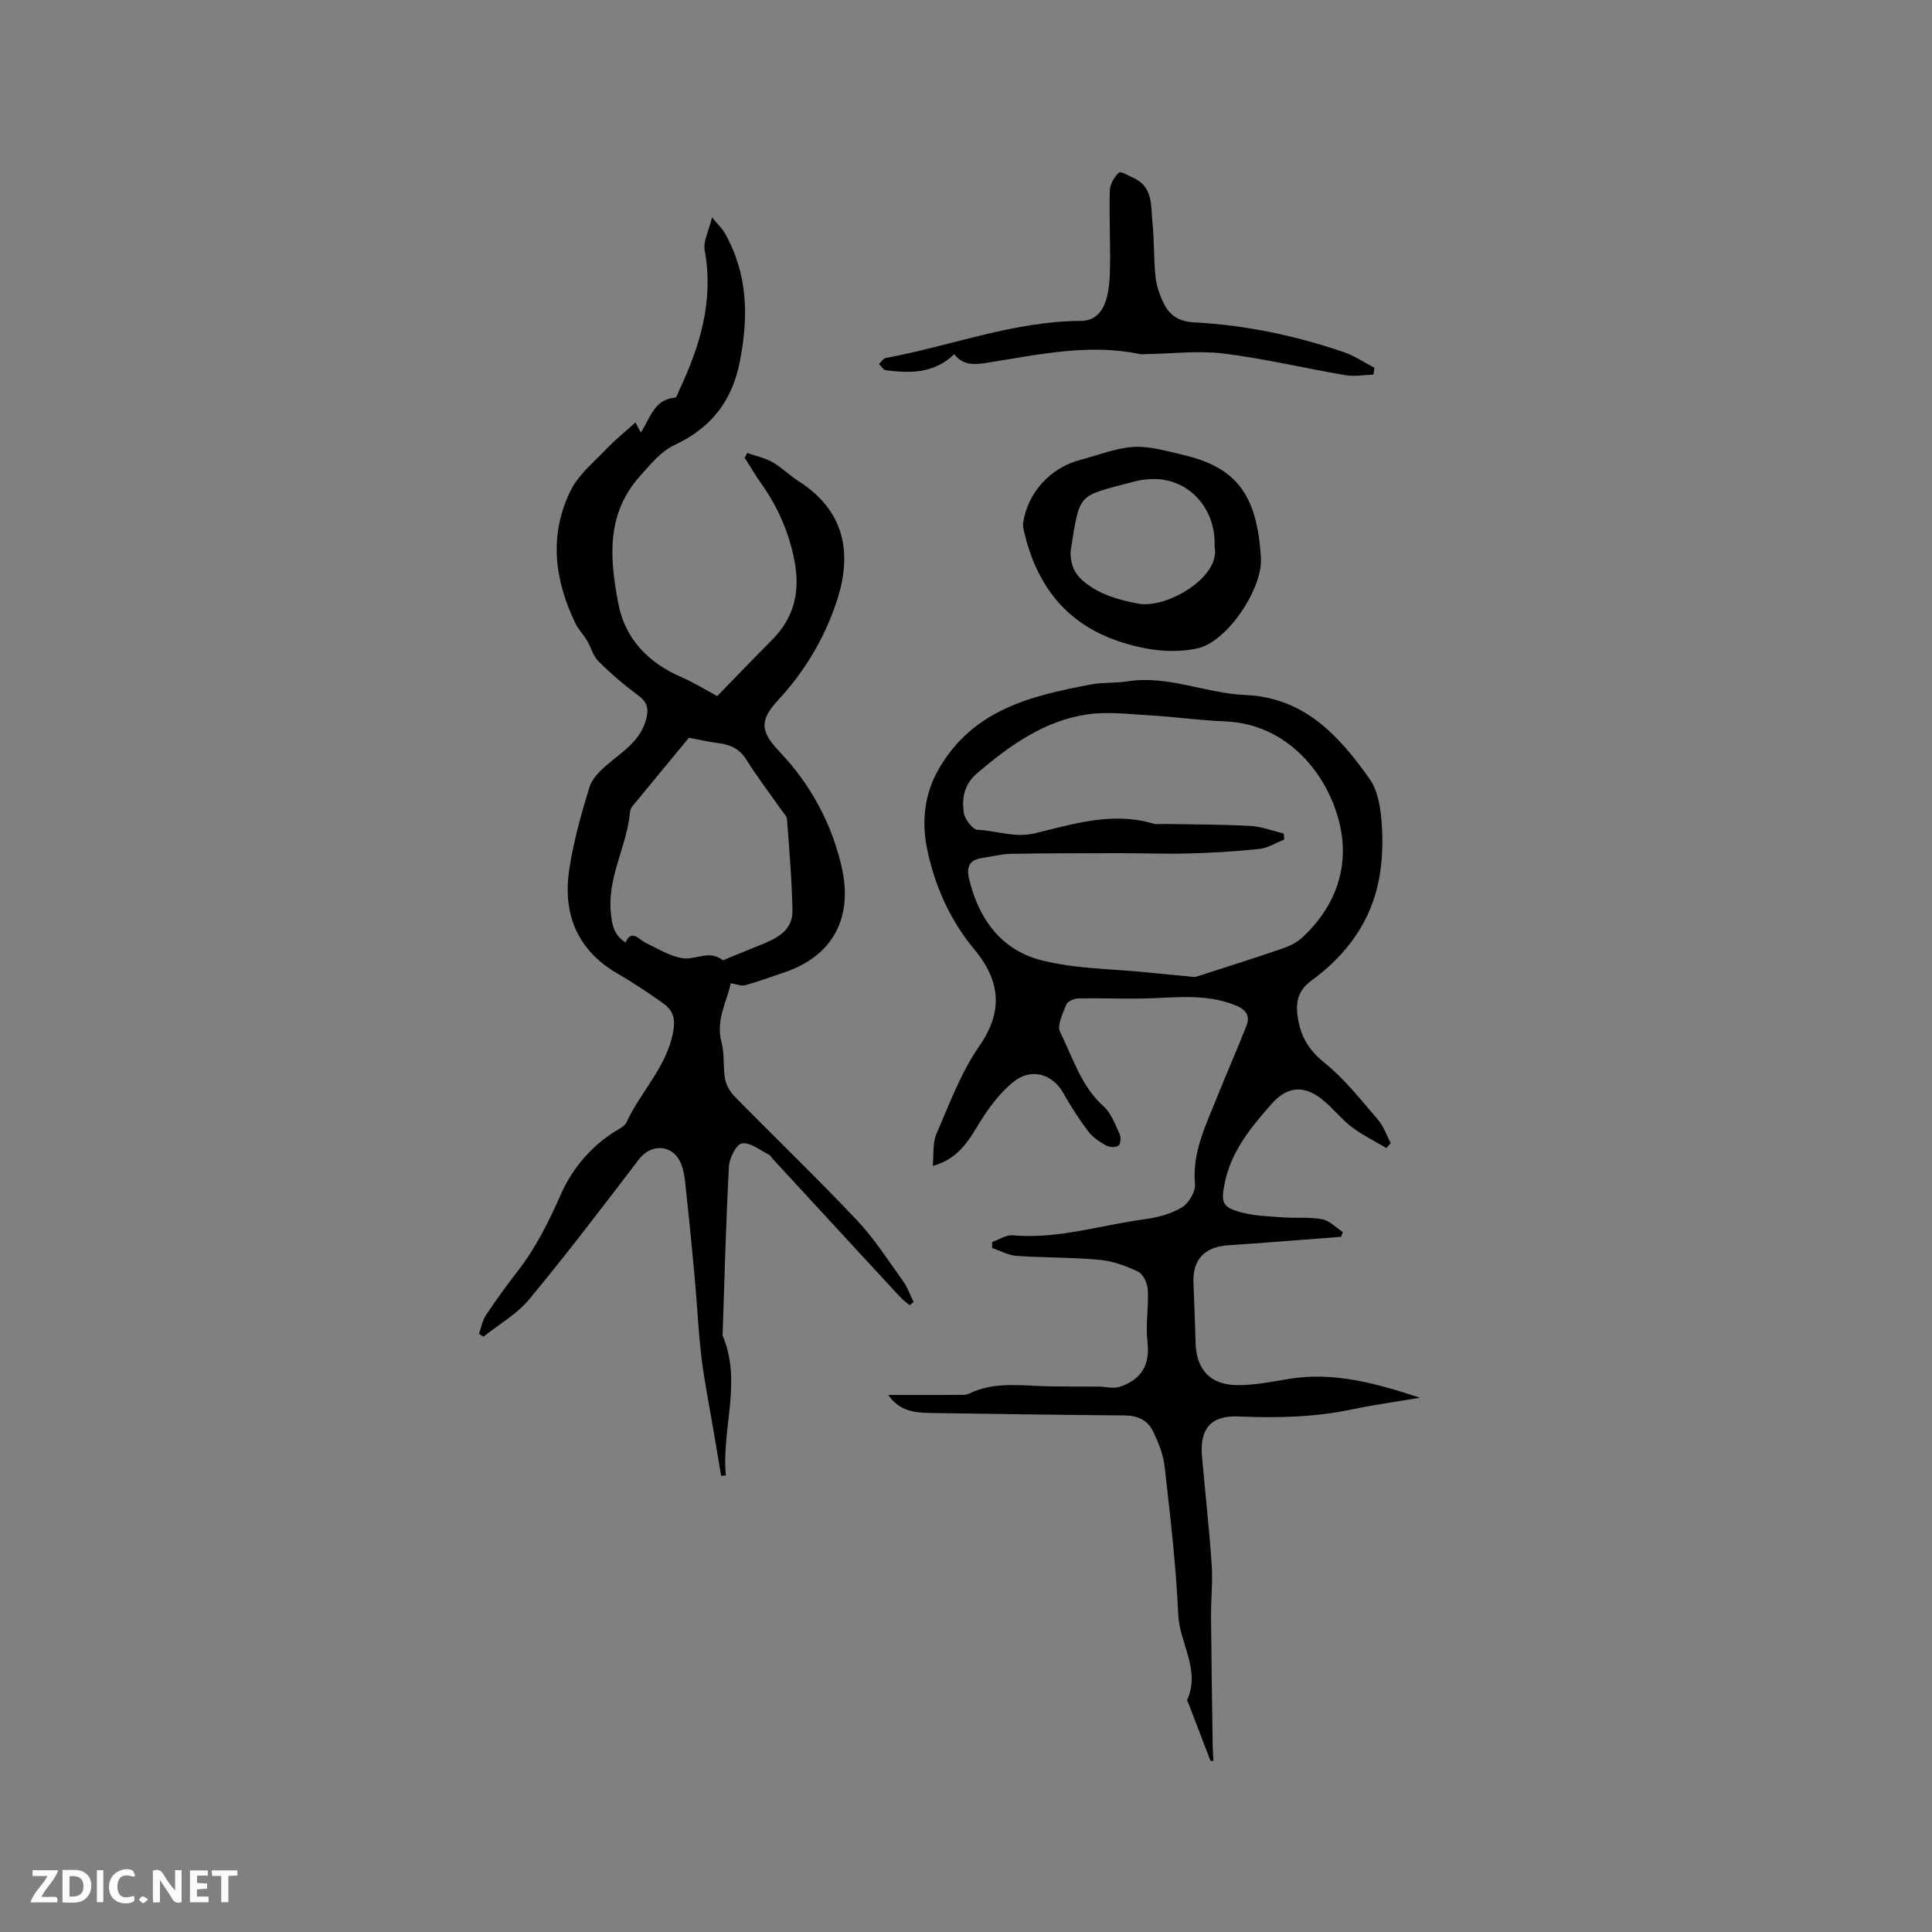 <svg enable-background="new 0 0 400 400" viewBox="0 0 400 400" xmlns="http://www.w3.org/2000/svg"><rect x="0" y="0" width="400" height="400" fill="#808080" stroke="none"/><g fill="#fbfafc"><path d="m37.59 393.81c-.92.31-1.52.05-2-.78-.7-1.2-1.52-2.34-2.47-3.78v4.59c-.55.03-.95.05-1.41.07-.03-.37-.06-.64-.06-.91 0-1.91 0-3.81 0-5.7 1.13-.41 1.77-.03 2.29.91.62 1.11 1.38 2.14 2.31 3.19v-4.2h1.35v6.61z"/><path d="m12.94 393.88v-6.75c1.9.19 3.93-.54 5.37 1.29.8 1.01.78 2.88.03 3.97-1.37 1.97-3.4 1.51-5.4 1.49m1.45-1.22c2.04.12 2.92-.58 2.89-2.21-.03-1.51-.98-2.19-2.89-2z"/><path d="m11.81 393.87h-5.49c.68-2.18 2.47-3.48 3.51-5.45h-3.08v-1.21h5.29c-.71 2.13-2.44 3.48-3.47 5.51.86 0 1.63.04 2.39-.01.79-.05 1.14.21.85 1.16"/><path d="m39.33 393.86v-6.61h3.7v1.07h-2.22v1.52c.68.04 1.34.09 2.07.13v1.07c-.72.05-1.38.09-2.1.14v1.48h2.4v1.19h-3.85z"/><path d="m27.71 388.56c-1.15-.3-2.46-.61-3.1.64-.37.73-.41 1.93-.06 2.67.63 1.35 1.99.93 3.17.68.35.94-.01 1.32-.93 1.46-1.62.25-3.05-.27-3.76-1.48-.73-1.24-.6-3.03.31-4.17.88-1.11 2.71-1.7 4-1.16.32.13.44.74.65 1.12-.1.08-.19.16-.28.24"/><path d="m49.15 387.24v1.07c-.59.02-1.17.05-1.87.08v5.44h-1.48v-5.44h-1.85c-.05-.4-.08-.73-.13-1.15z"/><path d="m20.06 387.21h1.33v6.62h-1.33z"/><path d="m30.68 393.25c-.49.38-.8.79-1.05.76-.32-.05-.6-.45-.9-.7.26-.24.51-.64.8-.67.29-.04.62.3 1.15.61"/></g><path d="m250.63 364.59c-1.51-3.94-3.02-7.88-4.53-11.82-.11-.3-.37-.68-.28-.89 2.76-6.21-1.62-11.67-1.88-17.61-.45-10.25-1.67-20.47-2.82-30.67-.29-2.54-1.33-5.08-2.47-7.4-1.09-2.21-3.19-3.13-5.8-3.15-13.34-.1-26.67-.31-40-.5-3.29-.05-6.54-.26-8.94-3.74 5.14 0 10.27.01 15.41-.01.5 0 1.04-.11 1.48-.33 4.4-2.13 9.05-1.75 13.72-1.54 4.33.2 8.67.11 13 .15 1.43.02 2.99.47 4.27.05 4.4-1.45 6.36-4.4 5.78-9.3-.42-3.54.26-7.2.07-10.79-.07-1.32-.93-3.23-1.98-3.74-2.5-1.21-5.28-2.21-8.02-2.47-5.69-.53-11.43-.41-17.13-.81-1.73-.12-3.4-1.07-5.1-1.63.01-.42.01-.84.02-1.26 1.41-.48 2.86-1.49 4.22-1.37 9.36.83 18.24-2.11 27.33-3.33 2.66-.35 5.46-1.08 7.71-2.45 1.43-.86 2.87-3.3 2.72-4.88-.59-6.58 2.26-12.13 4.54-17.87 1.98-4.98 4.17-9.88 6.12-14.87.84-2.16-.19-3.39-2.35-4.25-6.28-2.51-12.73-1.5-19.17-1.37-4.42.08-8.84-.12-13.26-.03-.87.02-2.24.57-2.5 1.23-.73 1.84-1.99 4.35-1.3 5.73 2.64 5.3 4.31 11.2 9.01 15.4 1.56 1.4 2.37 3.71 3.3 5.71.31.67.22 2.1-.23 2.41-.59.41-1.87.36-2.56-.03-1.35-.76-2.77-1.68-3.68-2.89-1.91-2.53-3.64-5.21-5.19-7.97-2.23-3.97-6.66-5.27-10.3-2.33-2.38 1.93-4.41 4.45-6.11 7.02-2.67 4.04-4.53 8.74-10.61 10.4.24-2.41-.06-4.73.74-6.58 2.68-6.18 5.05-12.67 8.84-18.14 4.48-6.46 5.09-12.82-.97-20.1-5.14-6.17-8.34-13.5-9.84-21.11-1.02-5.19-.61-10.87 2.43-16.18 7.13-12.44 19.25-15.25 31.74-17.6 2.38-.45 4.88-.21 7.27-.6 8.44-1.37 16.25 2.47 24.45 2.81 12.26.5 19.47 8.44 25.8 17.41 1.69 2.39 2.24 5.88 2.47 8.93.3 3.87.19 7.88-.52 11.69-1.66 8.93-6.77 15.81-14.02 21.11-2.63 1.92-3.31 4.19-2.85 7.42.58 4.1 2.26 6.94 5.59 9.61 4.15 3.34 7.53 7.69 11.05 11.77 1.17 1.36 1.77 3.21 2.63 4.83-.3.34-.6.69-.9 1.03-2.42-1.45-4.98-2.69-7.21-4.39-2.26-1.73-4.02-4.09-6.27-5.83-3.73-2.89-7.15-2.45-10.23 1.03-4.3 4.86-8.41 9.82-9.76 16.45-.83 4.08-.49 5.06 3.62 6.11 2.72.69 5.61.78 8.43.98 2.72.2 5.52-.1 8.17.4 1.52.29 2.83 1.73 4.24 2.65-.12.33-.24.66-.36.98-6.05.46-12.09.93-18.14 1.39-1.9.14-3.81.23-5.71.41-4.58.43-6.89 3.09-6.72 7.66.15 4.13.34 8.26.44 12.39.14 5.81 3.19 8.98 9.18 8.86 3.36-.07 6.73-.72 10.06-1.28 9.41-1.57 18.27.95 27.22 3.88-4.75.81-9.52 1.46-14.23 2.45-7.73 1.62-15.51 1.77-23.37 1.43-5.66-.24-8.03 2.53-7.53 8.26.66 7.49 1.5 14.97 2.01 22.47.24 3.57-.17 7.17-.14 10.76.07 8.99.22 17.98.35 26.97.01.95.1 1.9.15 2.84-.19 0-.39.01-.6.03zm15.15-192.02c.04.41.08.83.12 1.24-1.71.68-3.39 1.76-5.15 1.95-4.89.53-9.82.81-14.74.94-4.77.13-9.54-.07-14.31-.06-7.49.01-14.98 0-22.47.14-1.99.04-3.96.58-5.95.87-2.59.38-3.22 1.85-2.65 4.27 1.94 8.26 6.63 14.69 14.75 16.83 7.15 1.88 14.83 1.81 22.27 2.59 2.87.3 5.74.56 8.6.83.49.05 1.03.17 1.47.03 5.94-1.9 11.88-3.79 17.78-5.81 1.47-.5 3-1.24 4.12-2.28 5.93-5.49 9.12-12.55 8.28-20.41-1.1-10.29-9.42-23.83-24.45-24.36-5.07-.18-10.13-.93-15.2-1.22-4.4-.25-8.91-.84-13.21-.2-8.88 1.32-15.95 6.41-22.67 12.1-2.75 2.33-3.27 5.19-2.83 8.23.2 1.36 1.84 3.52 2.89 3.56 3.96.15 7.61 1.75 11.95.69 7.91-1.92 16.01-4.48 24.39-1.98.69.2 1.48.06 2.22.07 5.93.11 11.87.08 17.8.4 2.34.12 4.66 1.03 6.99 1.58z" fill="#010000"/><path d="m188.32 270.22c-.68-.58-1.42-1.1-2.02-1.76-8.78-9.49-17.53-19-26.29-28.5-.29-.31-.5-.76-.86-.93-1.85-.9-3.87-2.59-5.54-2.3-1.18.2-2.61 3.08-2.7 4.82-.62 11.64-.91 23.29-1.31 34.94 4.09 9.62-.24 19.32.68 28.97-.32.03-.64.07-.97.1-.54-3.17-1.08-6.34-1.61-9.51-.84-5.01-1.87-10-2.47-15.04-.67-5.6-.92-11.26-1.43-16.88-.59-6.43-1.23-12.85-1.93-19.27-.16-1.46-.42-2.98-1.03-4.29-1.73-3.68-6.09-3.78-8.53-.58-7.45 9.76-14.88 19.53-22.71 28.98-2.56 3.1-6.31 5.22-9.51 7.78-.31-.2-.61-.4-.92-.6.47-1.31.71-2.77 1.46-3.89 2.05-3.09 4.23-6.1 6.51-9.02 3.8-4.88 6.47-10.29 8.98-15.96 2.5-5.64 6.65-10.44 12.24-13.65.52-.3 1.1-.74 1.34-1.26 2.94-6.37 8.3-11.39 9.67-18.74.56-3.03-.18-4.6-2.25-6.04-2.95-2.06-5.94-4.1-9.06-5.89-8.54-4.89-11.61-12.43-10.19-21.76.87-5.73 2.46-11.37 4.15-16.92.55-1.8 2.22-3.45 3.74-4.74 3.31-2.79 7.07-5.08 8.12-9.77.45-2.02-.03-3.28-1.77-4.56-2.9-2.12-5.65-4.5-8.21-7.04-1.12-1.11-1.53-2.9-2.38-4.32-.72-1.21-1.76-2.24-2.37-3.5-4.37-9.02-5.53-18.34-1.01-27.52 1.61-3.28 4.76-5.83 7.36-8.57 1.82-1.91 3.9-3.58 6.06-5.54.39.75.74 1.4 1.1 2.09 1.97-2.88 2.68-6.86 7.12-7.23.34-.03.61-1.03.88-1.6 4.31-9.15 7.14-18.52 5.24-28.86-.35-1.9.86-4.08 1.52-6.85 1.1 1.34 2.07 2.23 2.68 3.32 4.78 8.5 4.91 17.39 3.02 26.79-1.63 8.12-6.09 13.52-13.26 16.91-3.11 1.47-5 3.93-7.21 6.37-7.22 7.95-6.42 17.18-4.65 26.48 1.4 7.39 6.16 12.29 13.03 15.29 2.66 1.16 5.14 2.71 7.46 3.95 3.56-3.65 7.41-7.67 11.33-11.61 4.58-4.6 5.89-9.97 4.68-16.32-1.11-5.86-3.38-11.09-6.79-15.92-1.26-1.78-2.36-3.67-3.53-5.51.18-.32.36-.65.54-.97 1.75.61 3.62 1 5.21 1.9 1.92 1.09 3.52 2.73 5.39 3.92 10.83 6.9 10.7 16.73 7.79 25.27-2.56 7.49-6.56 14.19-11.97 20.03-3.97 4.28-3.73 6.53.3 10.77 6.49 6.83 10.89 15.11 12.88 24.11 2.18 9.88-1.55 18.13-12.16 21.61-2.61.86-5.19 1.84-7.84 2.58-.78.22-1.75-.21-3.05-.41-.64 3.58-3.17 7.49-1.88 12.27.65 2.4.27 5.07.73 7.55.24 1.31 1.05 2.69 2 3.65 8.39 8.54 17.03 16.85 25.26 25.55 3.61 3.82 6.49 8.35 9.59 12.65.94 1.3 1.47 2.89 2.19 4.34-.27.22-.55.43-.84.64zm-45.68-117.48c-3.55 4.29-7.13 8.6-10.68 12.94-.59.72-1.44 1.52-1.51 2.35-.61 7.11-4.73 13.5-3.98 20.94.25 2.51.56 4.51 3.02 6.16 1.36-2.83 2.68-.65 4.2.08 2.5 1.19 5 2.78 7.65 3.18 2.64.4 5.49-1.77 8.22.35.22.17.94-.28 1.42-.47 2.15-.87 4.29-1.74 6.44-2.61 3.33-1.35 6.72-2.94 6.65-7.13-.11-6.32-.67-12.63-1.13-18.94-.05-.65-.72-1.26-1.14-1.86-2.43-3.47-5.01-6.84-7.25-10.42-1.39-2.24-3.26-3.12-5.7-3.43-2.06-.28-4.08-.74-6.21-1.14z" fill="#010000"/><path d="m261.06 115.54c.37 6.35-7 17.38-13.14 18.7-5.56 1.19-11.23.27-16.61-1.58-10.92-3.76-16.84-11.87-19.34-22.82-.12-.51-.21-1.05-.14-1.56.89-6.23 5.63-11.46 11.85-13.07 3.68-.96 7.33-2.46 11.05-2.68 3.34-.2 6.81.87 10.16 1.64 11.14 2.58 15.41 8.29 16.17 21.37zm-9.6-2.47c.41-8.1-6.29-16.12-16.79-13.33-11.7 3.12-11.03 2.07-12.96 14.03-.03.21-.08.42-.07.63.06 2.38.66 4.26 2.73 5.98 3.35 2.78 7.16 3.79 11.25 4.59 5.81 1.14 17.25-5.45 15.84-11.9z" fill="#010000"/><path d="m197.56 73.34c-4.34 4.13-9.21 3.89-14.1 3.33-.54-.06-.99-.84-1.48-1.29.46-.43.87-1.16 1.4-1.26 13.49-2.49 26.48-7.63 40.42-7.68 3-.01 4.48-2.01 5.2-4.32.7-2.26.79-4.77.82-7.18.07-5.19-.2-10.38-.04-15.56.04-1.27.93-2.77 1.9-3.65.38-.34 2.07.68 3.12 1.17 3.96 1.88 3.45 5.73 3.8 9.08.39 3.68.24 7.42.61 11.1.18 1.85.79 3.72 1.57 5.42 1.21 2.63 3.13 4.07 6.38 4.24 10.62.54 20.97 2.73 31.03 6.15 2.23.76 4.25 2.15 6.37 3.25-.06.47-.12.94-.19 1.41-1.91.06-3.88.45-5.73.14-8.42-1.43-16.77-3.43-25.24-4.49-5.21-.65-10.58.02-15.88.1-.52.01-1.07.1-1.57 0-10.54-2.2-20.85.11-31.17 1.74-2.75.44-5.22.82-7.22-1.7z" fill="#010000"/></svg>